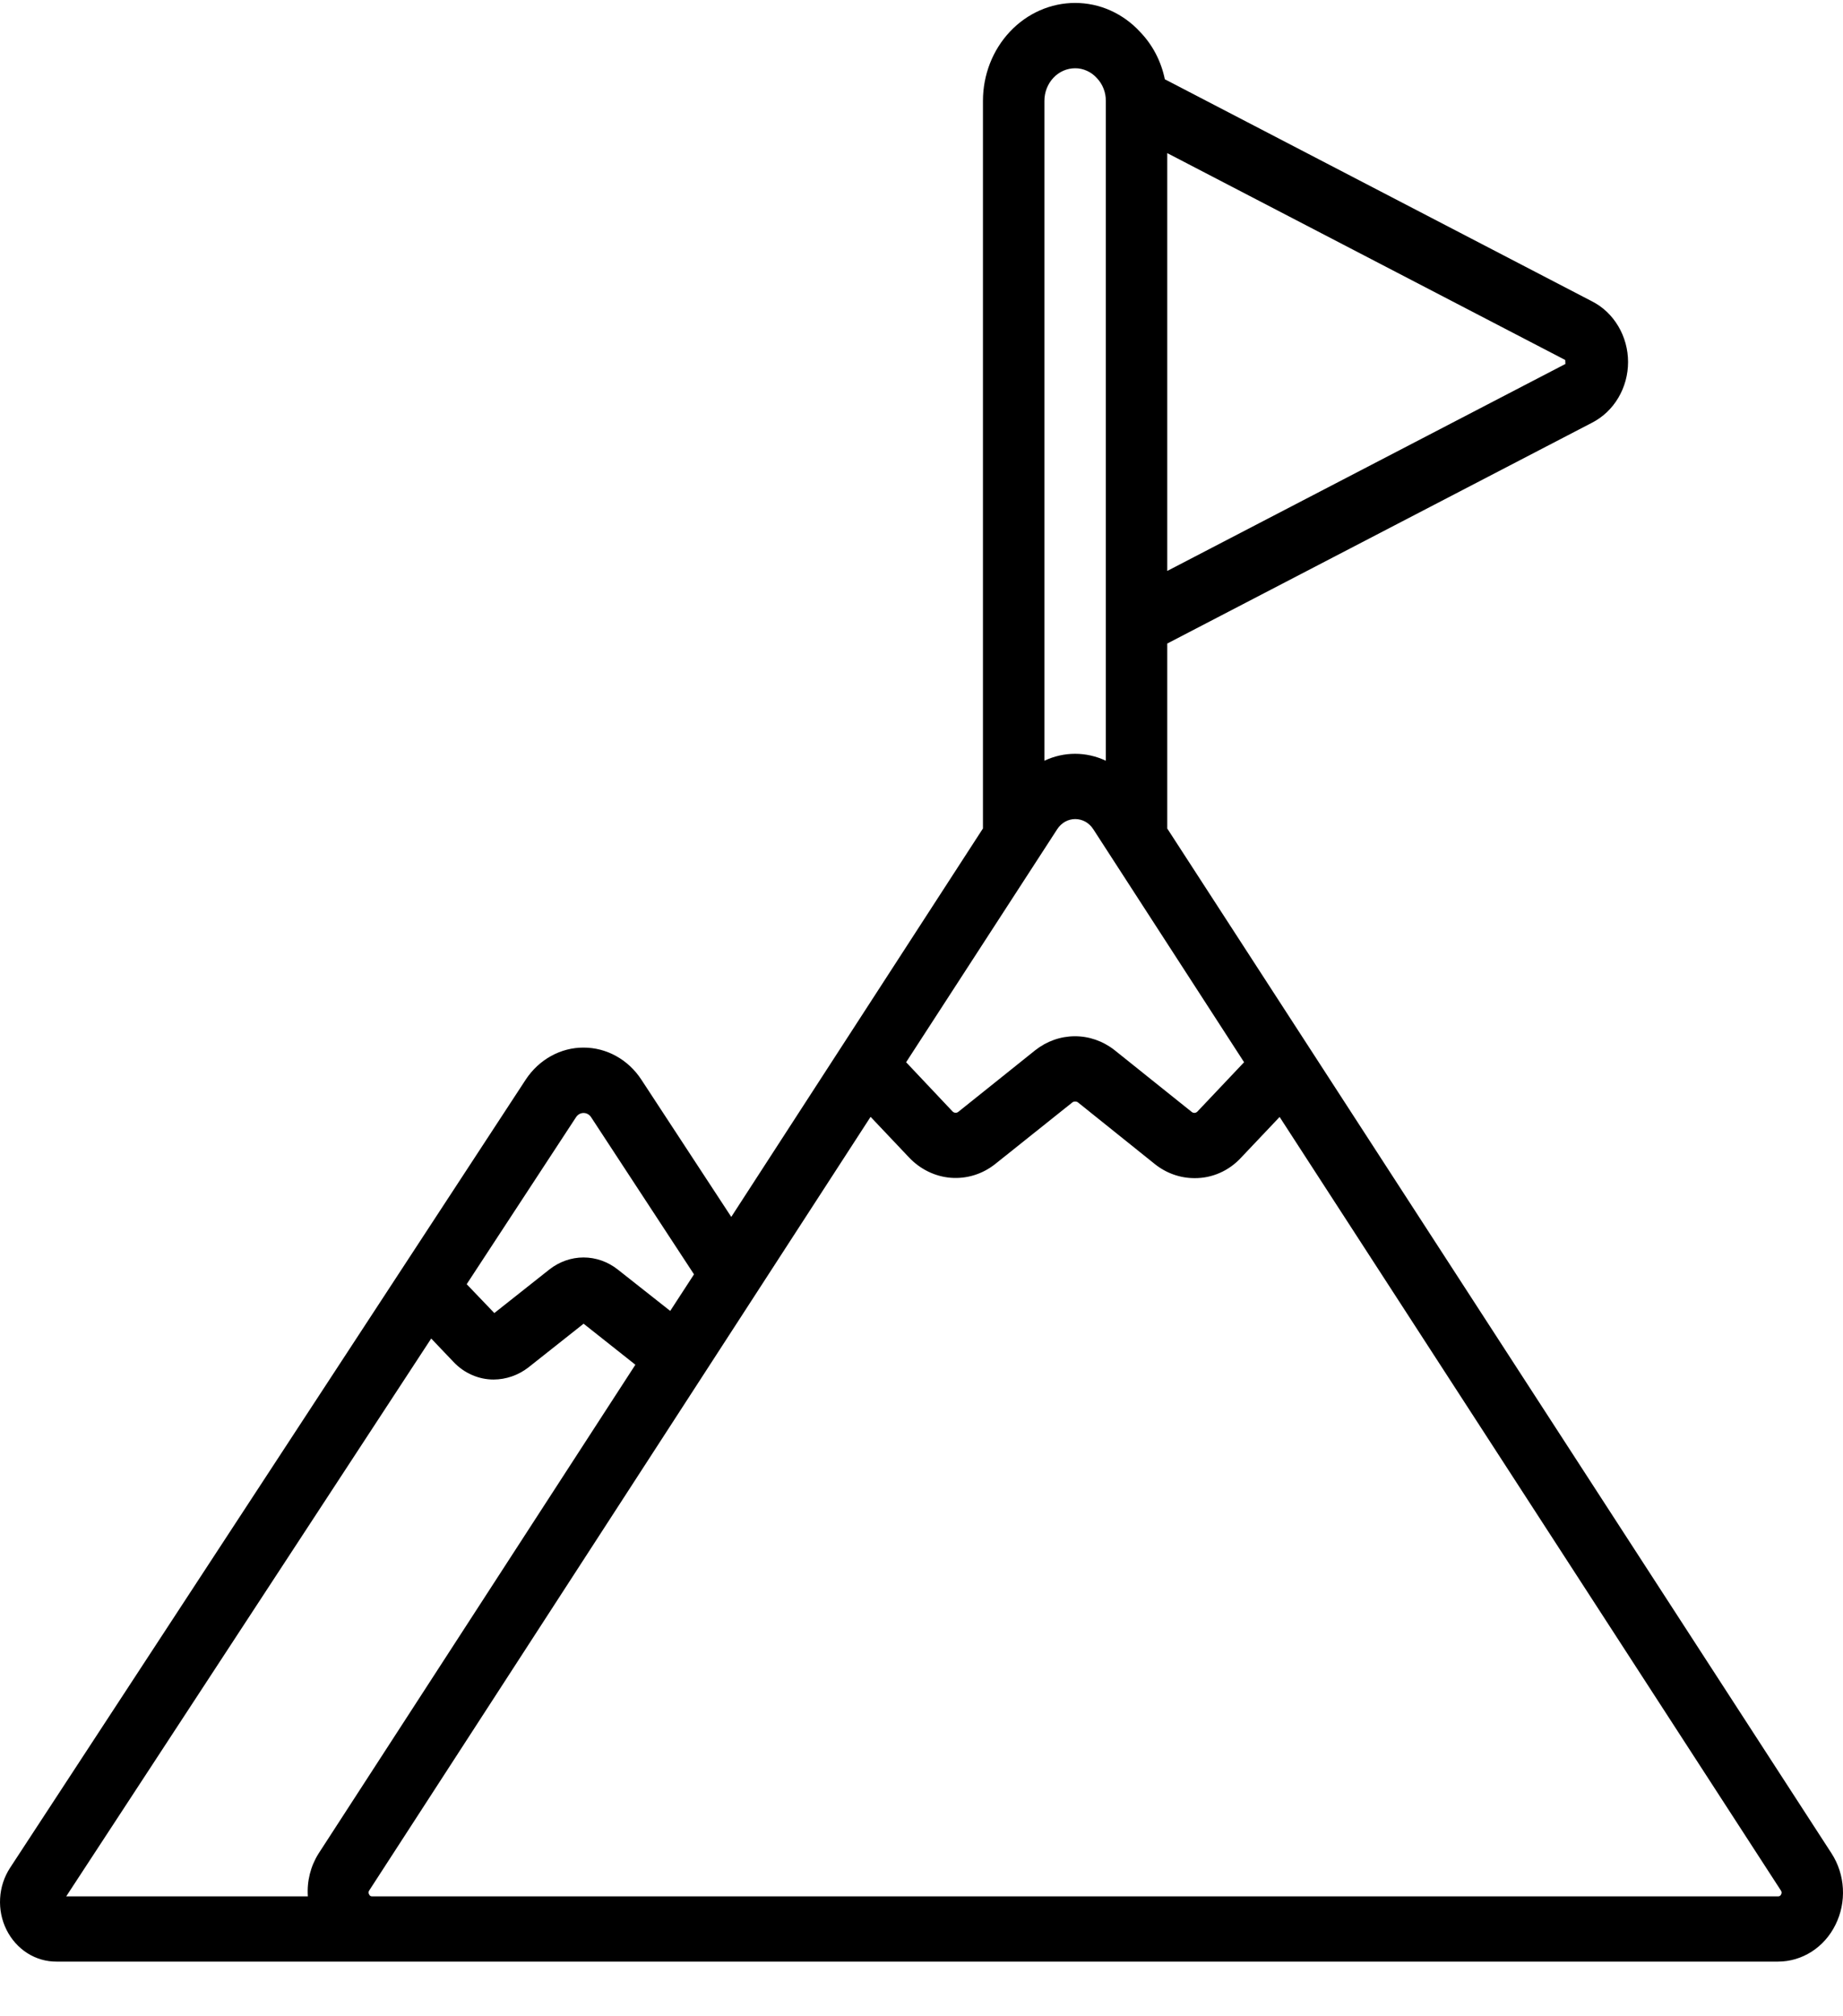 <svg width="32" height="35" viewBox="0 0 32 35" fill="none" xmlns="http://www.w3.org/2000/svg">
<path d="M0.98 34.051H30.872C31.078 34.051 31.279 33.991 31.455 33.879C31.631 33.766 31.775 33.604 31.87 33.41C31.966 33.217 32.01 33 31.998 32.782C31.986 32.564 31.918 32.354 31.802 32.174L20.267 14.382V11.171L27.646 7.336C27.832 7.24 27.989 7.091 28.099 6.905C28.209 6.719 28.268 6.504 28.268 6.284C28.268 6.065 28.209 5.85 28.099 5.664C27.989 5.478 27.832 5.328 27.646 5.233L20.225 1.376C20.161 1.064 20.013 0.78 19.798 0.557C19.651 0.396 19.475 0.269 19.281 0.182C19.087 0.095 18.878 0.051 18.667 0.051C18.243 0.051 17.836 0.23 17.536 0.549C17.235 0.868 17.067 1.3 17.067 1.751V14.381L12.697 21.124L11.135 18.74C11.023 18.569 10.873 18.428 10.698 18.332C10.524 18.235 10.33 18.185 10.133 18.185C9.937 18.184 9.743 18.234 9.568 18.331C9.394 18.427 9.243 18.567 9.13 18.738L0.173 32.426C0.072 32.582 0.012 32.764 0.002 32.953C-0.009 33.142 0.029 33.331 0.113 33.499C0.196 33.666 0.321 33.806 0.474 33.904C0.627 34.001 0.802 34.052 0.98 34.051ZM30.926 32.883C30.922 32.894 30.915 32.903 30.905 32.91C30.895 32.916 30.884 32.919 30.873 32.918H6.461C6.45 32.919 6.439 32.916 6.429 32.91C6.419 32.903 6.412 32.894 6.408 32.883C6.402 32.873 6.399 32.861 6.399 32.849C6.4 32.837 6.404 32.826 6.411 32.816L15.116 19.387L15.778 20.086C15.973 20.295 16.233 20.423 16.509 20.445C16.785 20.466 17.059 20.382 17.281 20.205L18.615 19.14C18.629 19.128 18.646 19.122 18.664 19.121C18.682 19.12 18.7 19.125 18.715 19.135L20.054 20.209C20.253 20.367 20.495 20.452 20.743 20.451C20.893 20.452 21.042 20.421 21.18 20.36C21.319 20.299 21.444 20.209 21.549 20.095L22.218 19.389L30.923 32.819C30.93 32.828 30.933 32.839 30.934 32.85C30.935 32.862 30.932 32.873 30.926 32.883ZM15.733 18.439L18.357 14.393C18.392 14.339 18.439 14.295 18.493 14.264C18.547 14.234 18.608 14.218 18.669 14.218C18.731 14.218 18.791 14.234 18.846 14.264C18.9 14.295 18.947 14.339 18.982 14.393L21.601 18.439L20.789 19.297C20.776 19.31 20.759 19.317 20.741 19.318C20.724 19.319 20.706 19.313 20.692 19.302L19.347 18.225C19.148 18.07 18.907 17.987 18.661 17.988C18.414 17.989 18.174 18.074 17.976 18.23L16.642 19.298C16.627 19.311 16.607 19.318 16.587 19.316C16.568 19.315 16.549 19.305 16.536 19.29L15.733 18.439ZM27.18 6.318L20.267 9.911V2.658L27.177 6.249L27.18 6.318ZM18.667 1.185C18.738 1.184 18.809 1.2 18.874 1.23C18.939 1.259 18.998 1.303 19.047 1.358C19.096 1.409 19.135 1.471 19.161 1.538C19.188 1.606 19.201 1.678 19.2 1.751V13.205C19.032 13.126 18.851 13.085 18.667 13.085C18.483 13.085 18.302 13.126 18.134 13.205V1.751C18.134 1.601 18.19 1.457 18.29 1.351C18.39 1.244 18.526 1.185 18.667 1.185ZM10.005 19.388C10.02 19.367 10.039 19.35 10.061 19.338C10.083 19.326 10.108 19.32 10.132 19.32C10.157 19.32 10.182 19.326 10.204 19.338C10.226 19.35 10.245 19.367 10.26 19.388L12.05 22.121L11.637 22.756L10.727 22.038C10.555 21.902 10.347 21.828 10.132 21.828C9.918 21.828 9.709 21.902 9.537 22.038L8.583 22.793L8.103 22.292L10.005 19.388ZM7.487 23.235L7.873 23.64C7.965 23.738 8.074 23.815 8.193 23.867C8.313 23.92 8.441 23.947 8.57 23.947C8.787 23.946 8.998 23.873 9.173 23.738L10.133 22.978L11.032 23.69L5.532 32.174C5.393 32.393 5.327 32.655 5.345 32.918H1.15L7.487 23.235Z" fill="black"/>
</svg>
